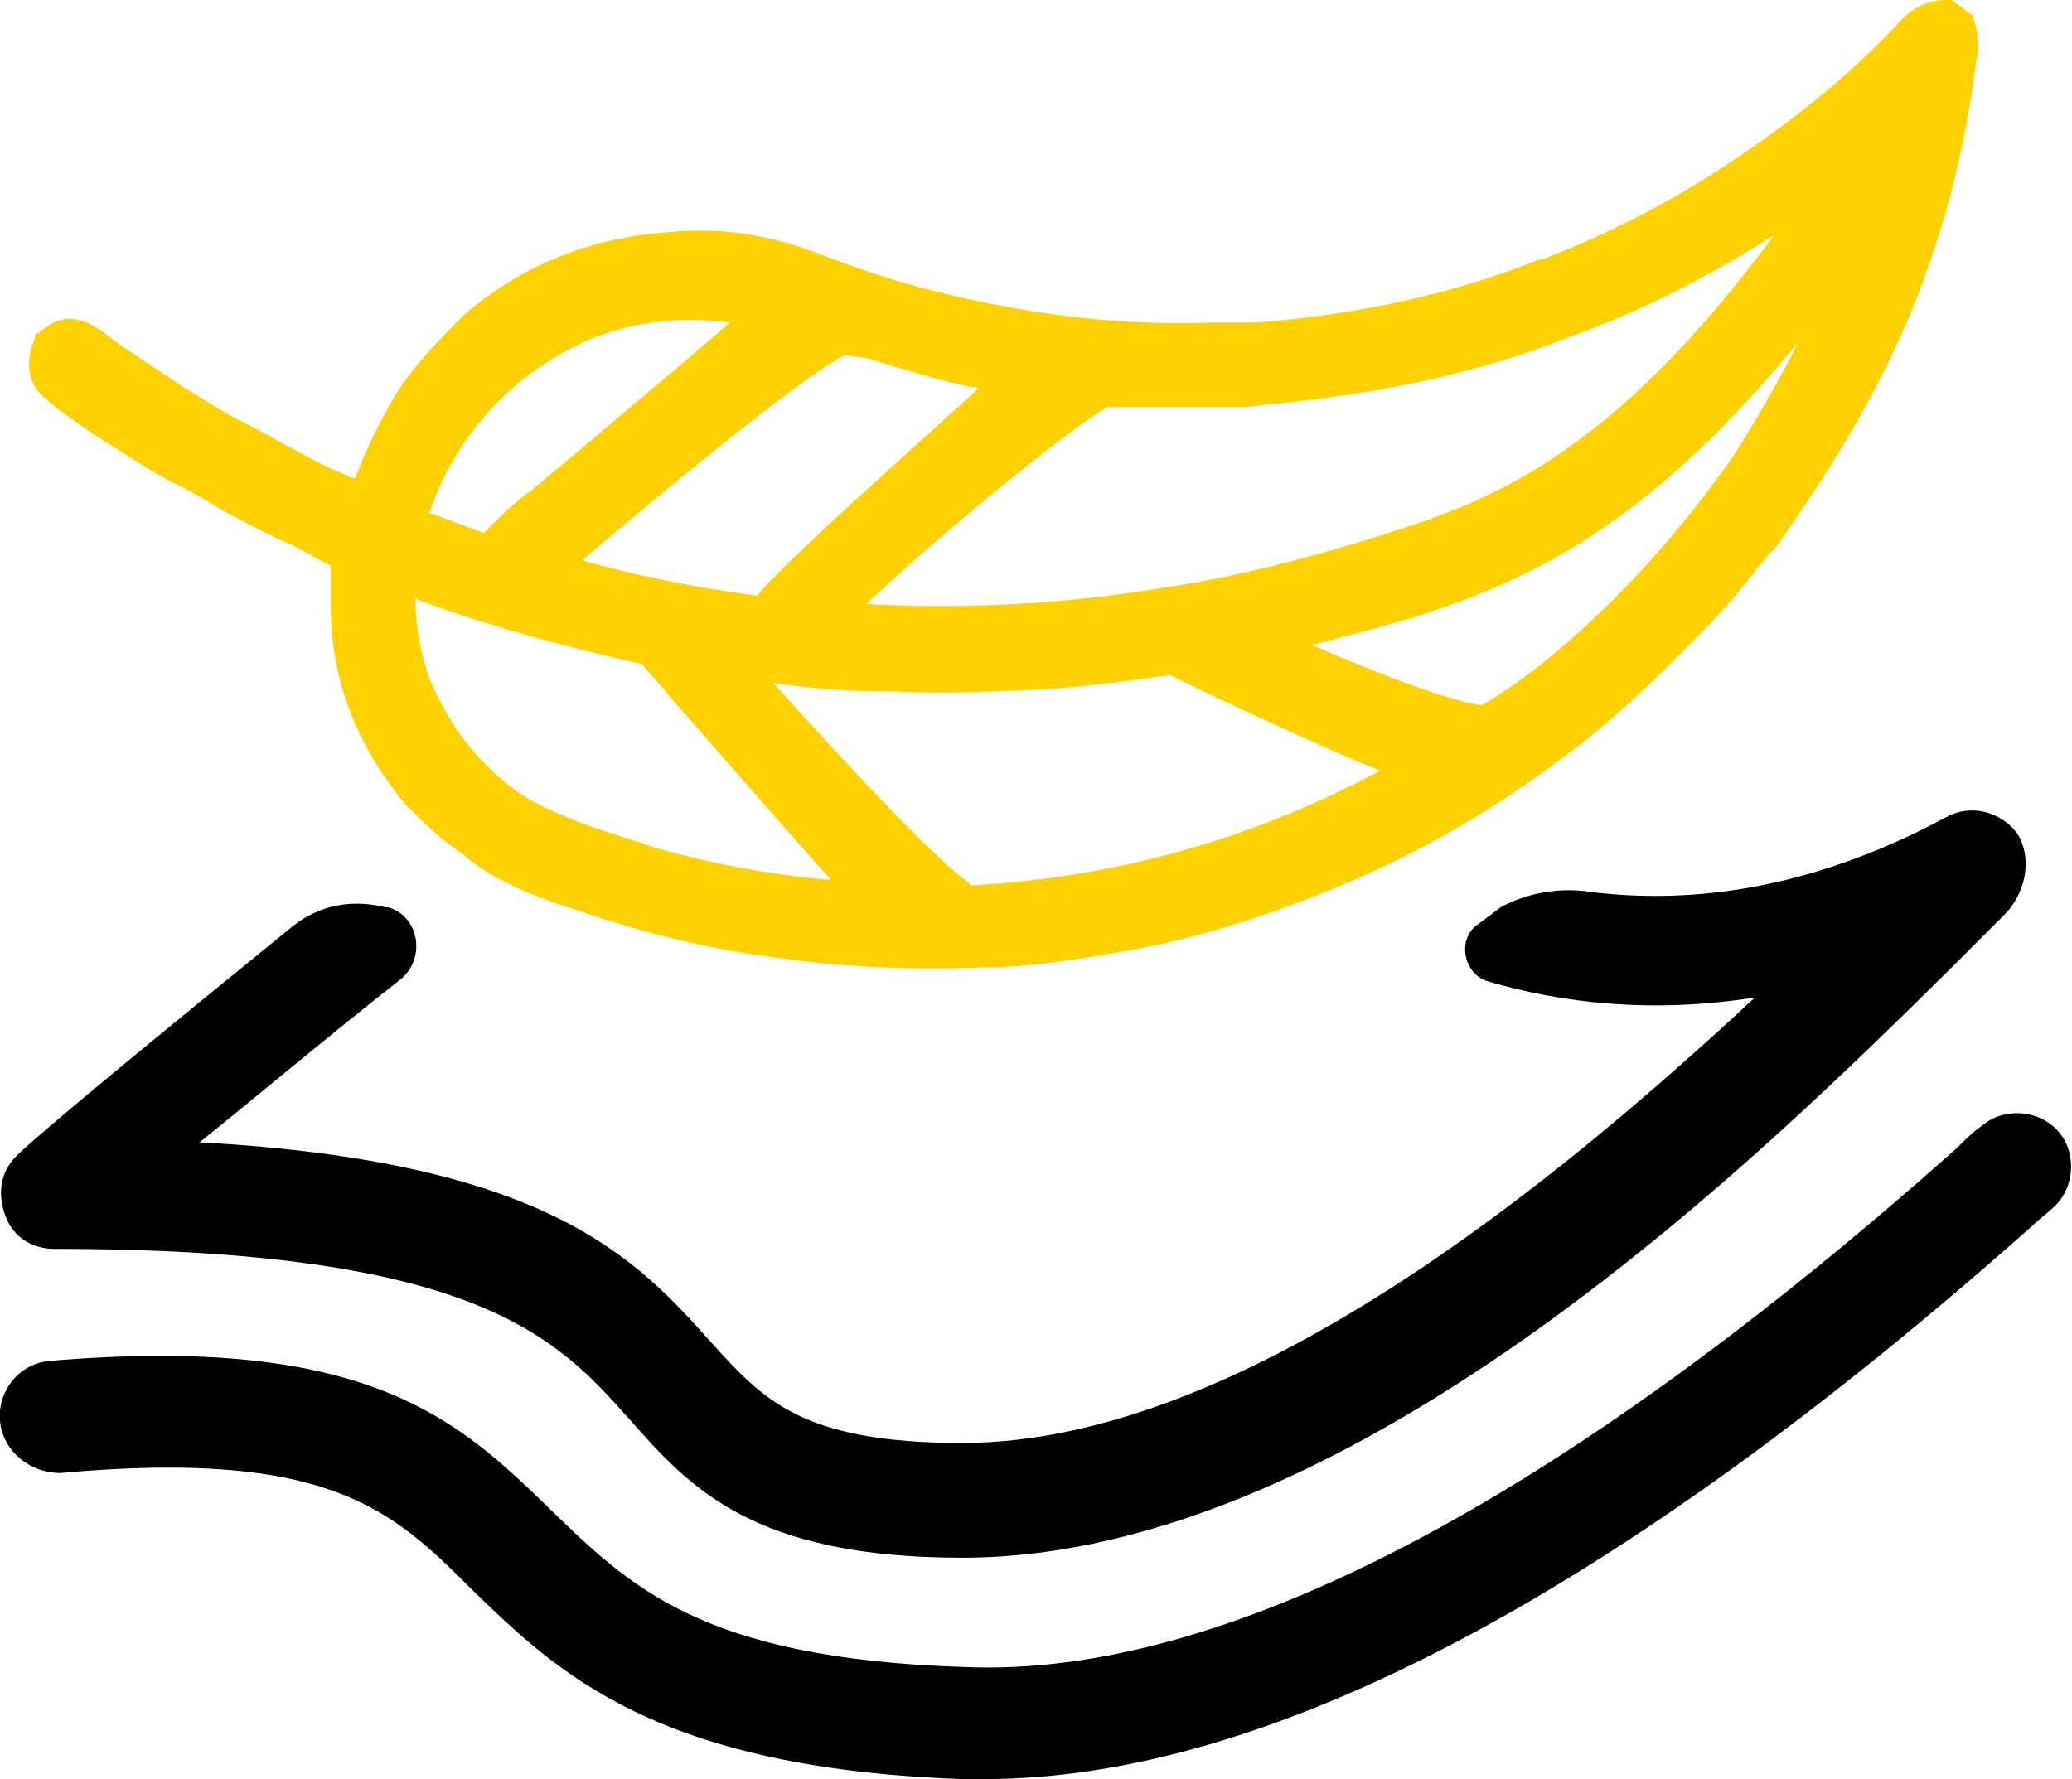 <?xml version="1.0" encoding="utf-8"?>
<!-- Generator: Adobe Illustrator 26.5.3, SVG Export Plug-In . SVG Version: 6.00 Build 0)  -->
<svg version="1.1" id="Ebene_1" xmlns="http://www.w3.org/2000/svg" xmlns:xlink="http://www.w3.org/1999/xlink" x="0px" y="0px"
	 viewBox="0 0 75.8 65.1" style="enable-background:new 0 0 75.8 65.1;" xml:space="preserve">
<style type="text/css">
	.st0{fill:#FFD100;}
</style>
<g>
	<path d="M73.8,30.5c-0.6-0.8-1.7-1.1-2.6-0.6c-5.2,2.8-9.7,3.2-13.3,2.7c-1-0.1-2.1,0.1-3,0.6l0,0l-0.8,0.6l0,0
		c-0.8,0.5-0.6,1.8,0.3,2.1c2.7,0.8,6,1.2,9.8,0.6c0,0,0,0,0,0c-7.1,6.6-18.7,16.3-29,16.3c-5.9,0-7.3-1.6-9.2-3.7
		c-2.7-3-5.9-6.6-18.7-7.3c0,0,0,0,0,0c2-1.6,4.6-3.8,7.4-6c0.9-0.8,0.6-2.3-0.5-2.6c0,0,0,0-0.1,0c-1.2-0.3-2.4-0.1-3.4,0.7
		c-4.8,3.9-9.3,7.6-10.1,8.4c-0.6,0.6-0.7,1.4-0.4,2.2s1,1.2,1.8,1.2c15.5,0,18.4,3.3,21,6.2c2.2,2.5,4.5,5.1,12.2,5.1
		c14.5,0,29.6-15.1,36.1-21.5c1-1,1.7-1.7,2.1-2.1C74.2,32.5,74.3,31.3,73.8,30.5z"/>
	<path d="M36,65.1c-0.3,0-0.5,0-0.8,0c-11.2-0.4-14.8-3.9-17.9-6.9c-2.9-2.9-5.2-5.2-15.1-4.3C1.1,53.9,0.1,53.1,0,52
		c-0.1-1.1,0.7-2.1,1.8-2.2c11.7-1,15,2.2,18.3,5.4c2.9,2.8,5.5,5.5,15.2,5.8C44.7,61.4,57,55,71.6,42c0.3-0.3,0.6-0.6,0.9-0.8
		c0.8-0.7,2.1-0.6,2.8,0.2c0.7,0.8,0.6,2.1-0.2,2.8c-0.2,0.2-0.5,0.4-0.8,0.7C59.2,58.3,46.4,65.1,36,65.1z"/>
	<path class="st0" d="M14.8,29.4c-1.8-2.2-2.7-4.6-2.7-7.2c0-0.4,0-0.8,0-1.2l0-0.3l-0.2-0.1L10.8,20c-0.9-0.4-1.7-0.8-2.6-1.3
		c-0.7-0.4-1.3-0.8-2-1.1l-0.7-0.4c-1.1-0.7-2.3-1.4-3.6-2.4l-0.2-0.2c-0.3-0.2-0.5-0.5-0.6-0.9c-0.1-0.5,0-0.9,0.2-1.4l0-0.1l0.1,0
		c0.8-0.7,1.4-0.7,2.3-0.1c0.9,0.7,1.9,1.3,2.9,2C7.3,14.5,8,15,8.8,15.4c1,0.5,2,1.1,3,1.6c0.4,0.2,0.7,0.3,1.1,0.5l0.1,0
		c0.4-1.1,0.9-2.1,1.5-3.1c0.7-1.1,1.6-2,2.5-2.9c2.1-1.8,4.6-2.8,7.4-3c2-0.2,3.8,0.1,5.6,0.8c2.3,0.9,4.5,1.5,6.7,1.9
		c2.6,0.5,5.2,0.7,7.8,0.6c0.2,0,0.5,0,0.7,0c0.3,0,0.6,0,0.8,0c2.5-0.2,6.3-0.7,10.3-2.3c0.1,0,0.1,0,0.1,0c2.6-1,5.1-2.3,7.4-3.9
		c2.2-1.5,4-3,5.6-4.7C70,0.2,70.6,0,71.3,0l0.1,0l0.8,0.6l0,0.1c0.2,0.6,0.2,1.1,0.1,1.5C72,4.6,71.5,6.9,70.8,9
		c-0.8,2.5-1.9,4.8-3.2,7c-0.7,1.2-1.5,2.4-2.4,3.7c-0.2,0.3-0.4,0.5-0.6,0.7c-0.1,0.2-0.3,0.3-0.4,0.5c-0.9,1.2-1.9,2.2-2.7,3
		c-1.4,1.4-2.8,2.7-4.3,3.8c-2.5,1.9-5.1,3.4-7.9,4.6c-2.6,1.1-5.3,2-8.1,2.5c-1.8,0.3-3.5,0.6-5.2,0.6c-2.6,0.1-5.3,0-7.9-0.4
		c-2.3-0.3-4.7-0.9-7-1.7c-1.3-0.4-2.3-0.8-3.3-1.4c-0.3-0.2-0.6-0.4-0.8-0.6C16.2,30.8,15.5,30.1,14.8,29.4z M24.6,25.6L24.6,25.6
		c-0.4-0.5-0.8-0.9-1.1-1.3c-2.7-0.6-5.3-1.3-7.8-2.2c-0.2-0.1-0.3-0.1-0.5-0.2c0,1.1,0.2,2,0.5,2.9c0.7,1.7,1.7,3,3,4
		c0.5,0.4,1.1,0.7,1.8,1c1.1,0.5,2.3,0.8,3.4,1.2c2.1,0.6,4.2,1,6.5,1.2C28.7,30.3,24.6,25.6,24.6,25.6z M19.5,17.9
		c0.2-0.2,1.7-1.4,3.2-2.7c1.8-1.5,3.2-2.7,4-3.4c-2.3-0.3-4.6,0.1-6.6,1.4c-2.1,1.3-3.7,3.4-4.4,5.6c0,0,0,0,0.1,0
		c0.6,0.2,1.3,0.5,1.9,0.7C18.3,18.9,18.9,18.3,19.5,17.9z M50.5,28.2c-1.8-0.7-6.1-2.7-7.7-3.5c-1.4,0.2-2.9,0.4-4.3,0.5
		c-2,0.1-3.9,0.2-5.9,0.1c-1.4,0-2.9-0.1-4.3-0.3c2.6,2.9,5.7,6.2,7,7.2c0.1,0.1,0.2,0.1,0.2,0.2C40.9,32.1,45.8,30.7,50.5,28.2z
		 M35.8,14.2L35.8,14.2c-0.7-0.1-1.4-0.3-2.1-0.5c-0.7-0.2-1.4-0.4-2-0.6L30.9,13c-1.5,0.7-7.5,5.7-9.6,7.5c2.1,0.6,4.2,1,6.4,1.3
		C28.7,20.5,35.1,14.9,35.8,14.2z M58.3,12c-0.5,0.2-1.1,0.4-1.6,0.6c-4.3,1.6-8.3,2-11.2,2.3c-0.1,0-0.2,0-0.2,0
		c-0.2,0-0.4,0-0.6,0c-1,0-1.9,0-2.9,0l-1.3,0c-1.4,0.8-6.3,4.8-8.8,7.2c3.6,0.2,7.3,0,10.9-0.6c2.7-0.4,5.3-1.1,7.9-1.9l0.3-0.1
		c3.4-1.1,8-2.6,14.1-10.9C62.7,10,60.6,11.1,58.3,12z M63.4,16.7c0.7-1.1,1.6-2.6,2.4-4.2c-6,7.4-10.8,9-14.1,10.1
		c-0.4,0.1-0.7,0.2-1.1,0.3c-0.1,0-0.2,0.1-0.3,0.1c-0.8,0.2-1.5,0.4-2.3,0.6c2.5,1.1,5.2,2.1,6.2,2.2C55.7,25,59.7,22,63.4,16.7z"
		/>
</g>
</svg>
